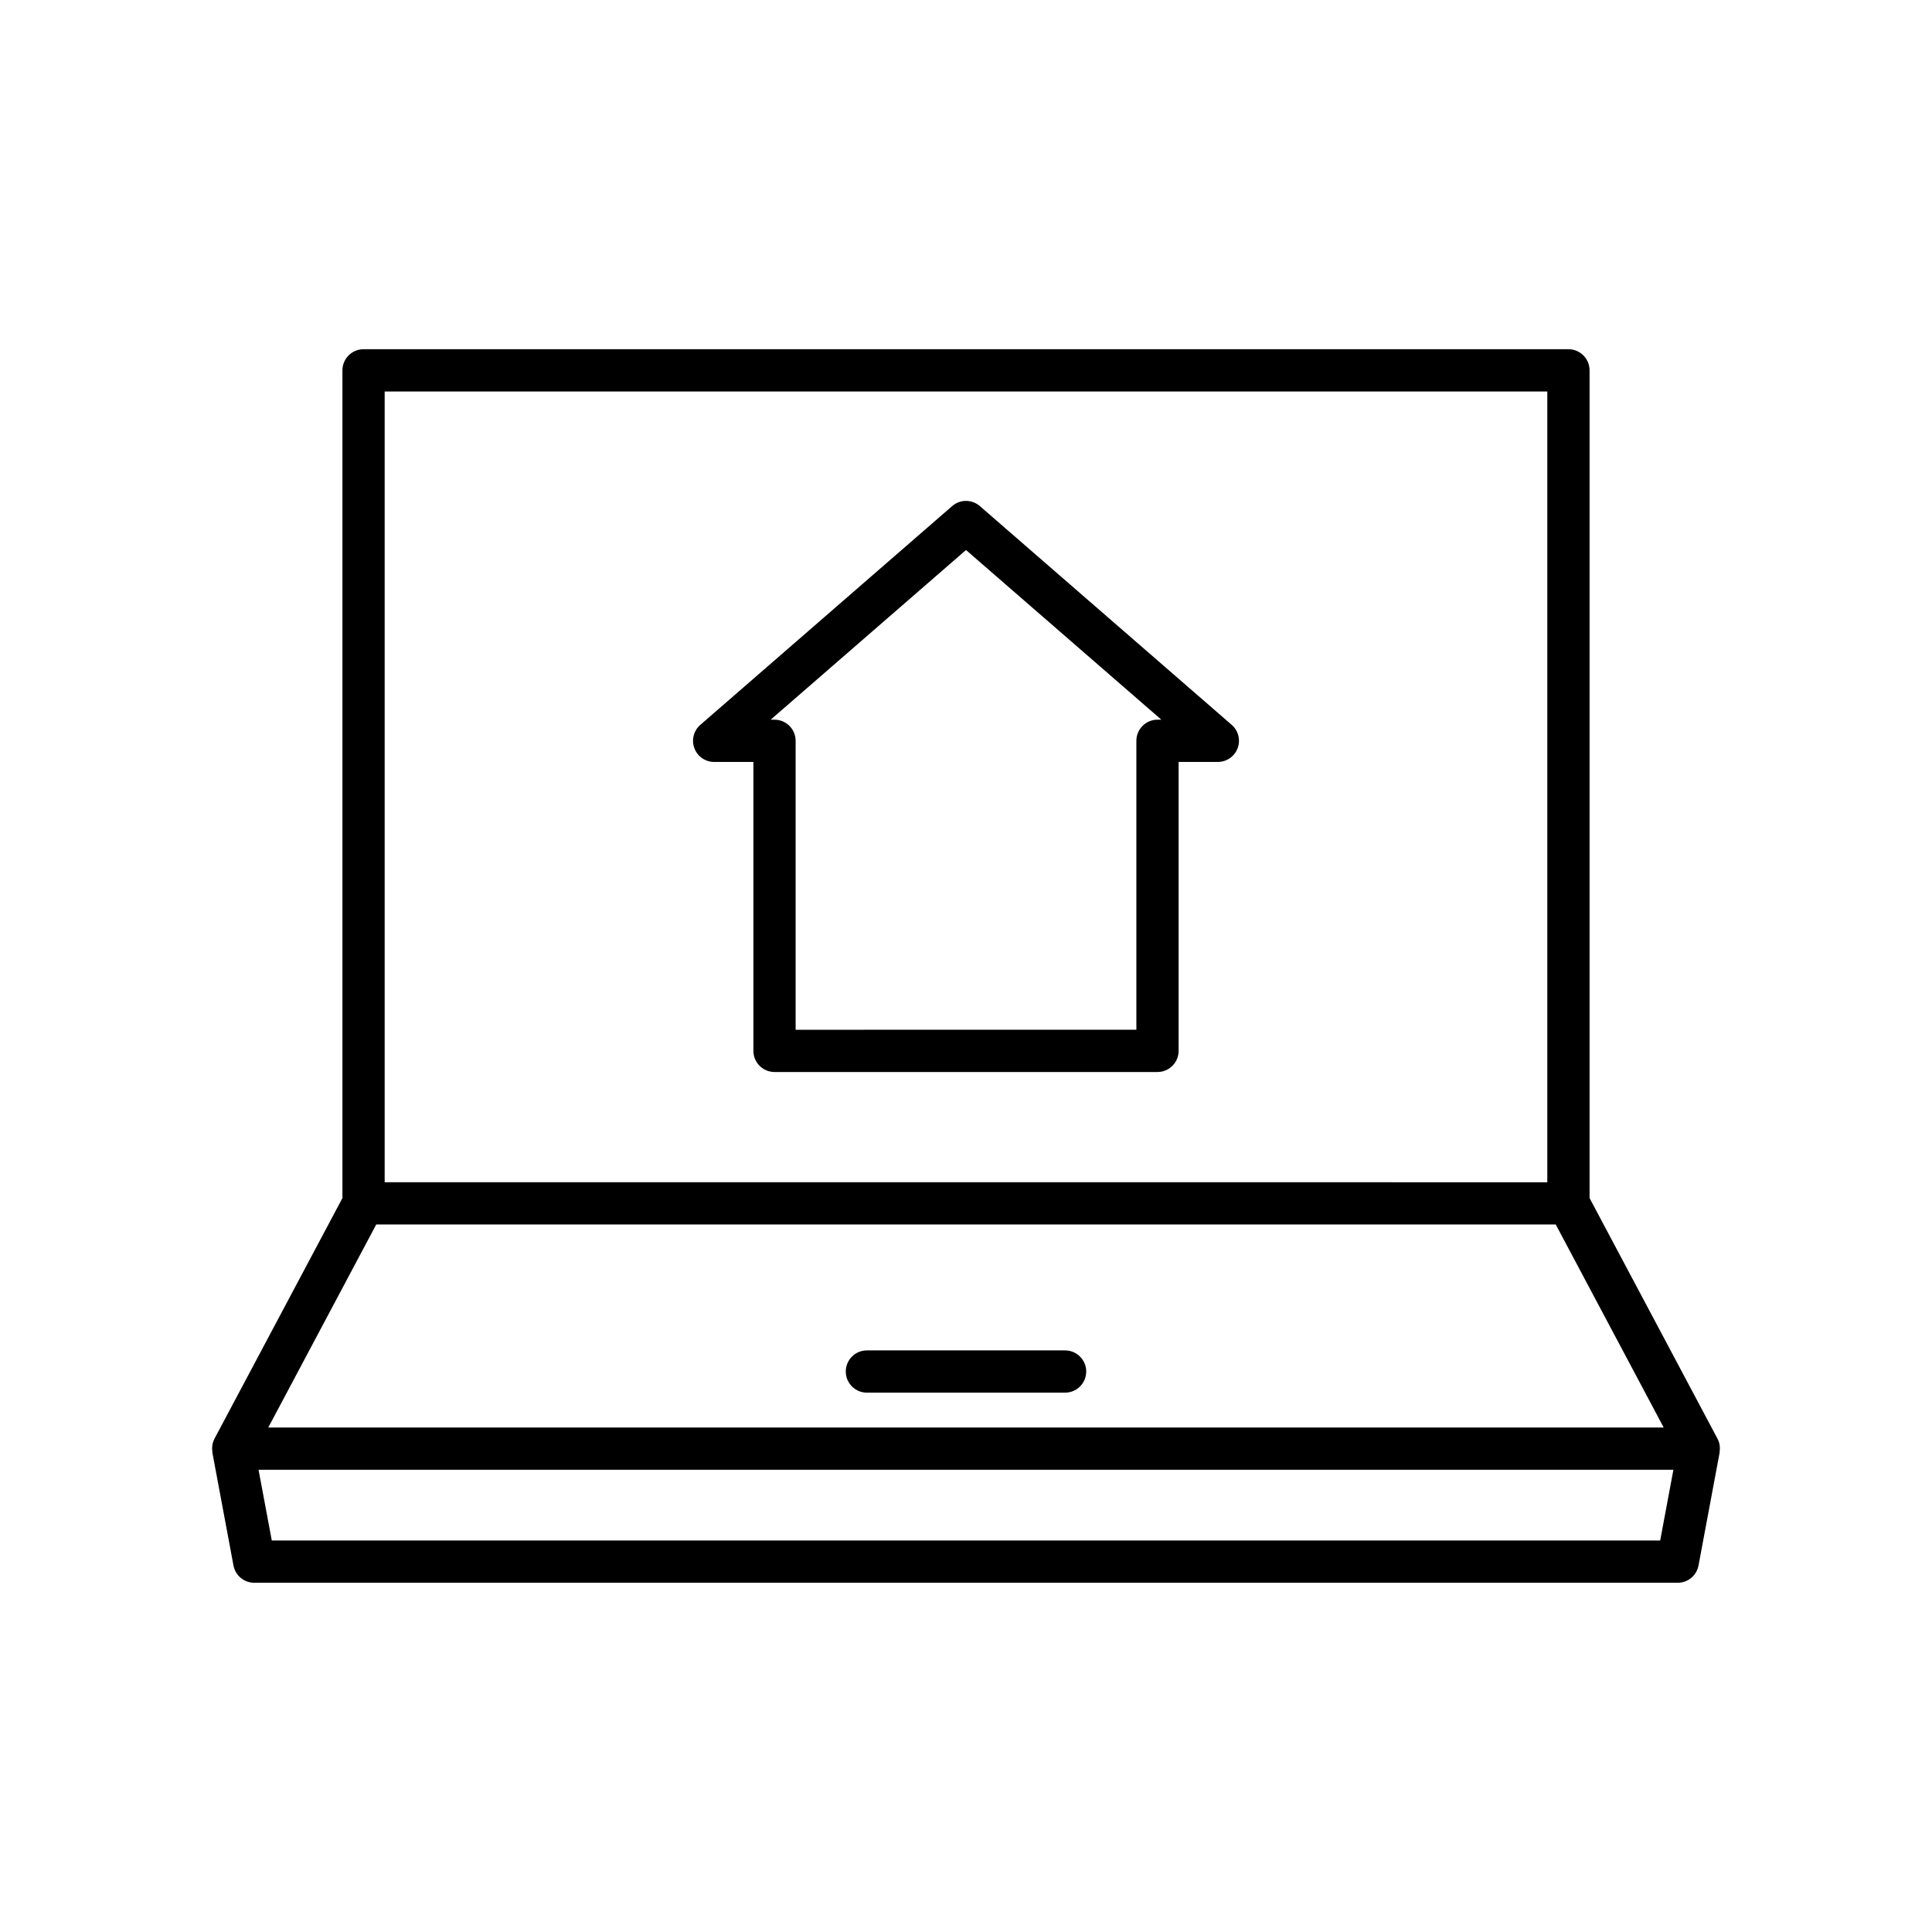 <?xml version="1.0" encoding="UTF-8"?>
<!-- Uploaded to: ICON Repo, www.svgrepo.com, Generator: ICON Repo Mixer Tools -->
<svg fill="#000000" width="800px" height="800px" version="1.1" viewBox="144 144 512 512" xmlns="http://www.w3.org/2000/svg">
 <g>
  <path d="m599.69 526.83c-0.012-0.051-0.004-0.105-0.016-0.156-0.109-0.484-0.277-0.953-0.516-1.402l-33.906-63.766v-219.36c0-3.09-2.508-5.598-5.598-5.598h-319.31c-3.09 0-5.598 2.508-5.598 5.598v219.36l-33.906 63.766c-0.238 0.449-0.406 0.922-0.516 1.402-0.012 0.051-0.004 0.105-0.016 0.156-0.121 0.613-0.113 1.23-0.027 1.848 0.012 0.086-0.02 0.168-0.004 0.254l5.598 29.945c0.496 2.652 2.809 4.57 5.504 4.57h377.24c2.695 0 5.008-1.918 5.504-4.57l5.598-29.945c0.016-0.086-0.016-0.168-0.004-0.254 0.086-0.617 0.094-1.234-0.027-1.848zm-353.75-279.08h308.11v209.56l-308.11-0.004zm-2.234 220.75h312.58l28.609 53.805h-369.8zm340.26 83.75h-367.94l-3.508-18.746h374.95z"/>
  <path d="m426.26 501.87h-52.52c-3.09 0-5.598 2.508-5.598 5.598s2.508 5.598 5.598 5.598h52.52c3.09 0 5.598-2.508 5.598-5.598s-2.508-5.598-5.598-5.598z"/>
  <path d="m403.67 278.12c-2.106-1.832-5.238-1.832-7.34 0l-66.742 57.98c-1.762 1.531-2.391 3.996-1.57 6.188 0.816 2.188 2.906 3.637 5.242 3.637h10.398v76.57c0 3.09 2.508 5.598 5.598 5.598h101.49c3.09 0 5.598-2.508 5.598-5.598v-76.574h10.398c2.336 0 4.426-1.453 5.242-3.637 0.82-2.188 0.191-4.656-1.57-6.188zm47.078 56.605c-3.09 0-5.598 2.508-5.598 5.598v76.57l-90.301 0.004v-76.574c0-3.09-2.508-5.598-5.598-5.598h-1.016l51.766-44.965 51.766 44.965z"/>
 </g>
</svg>